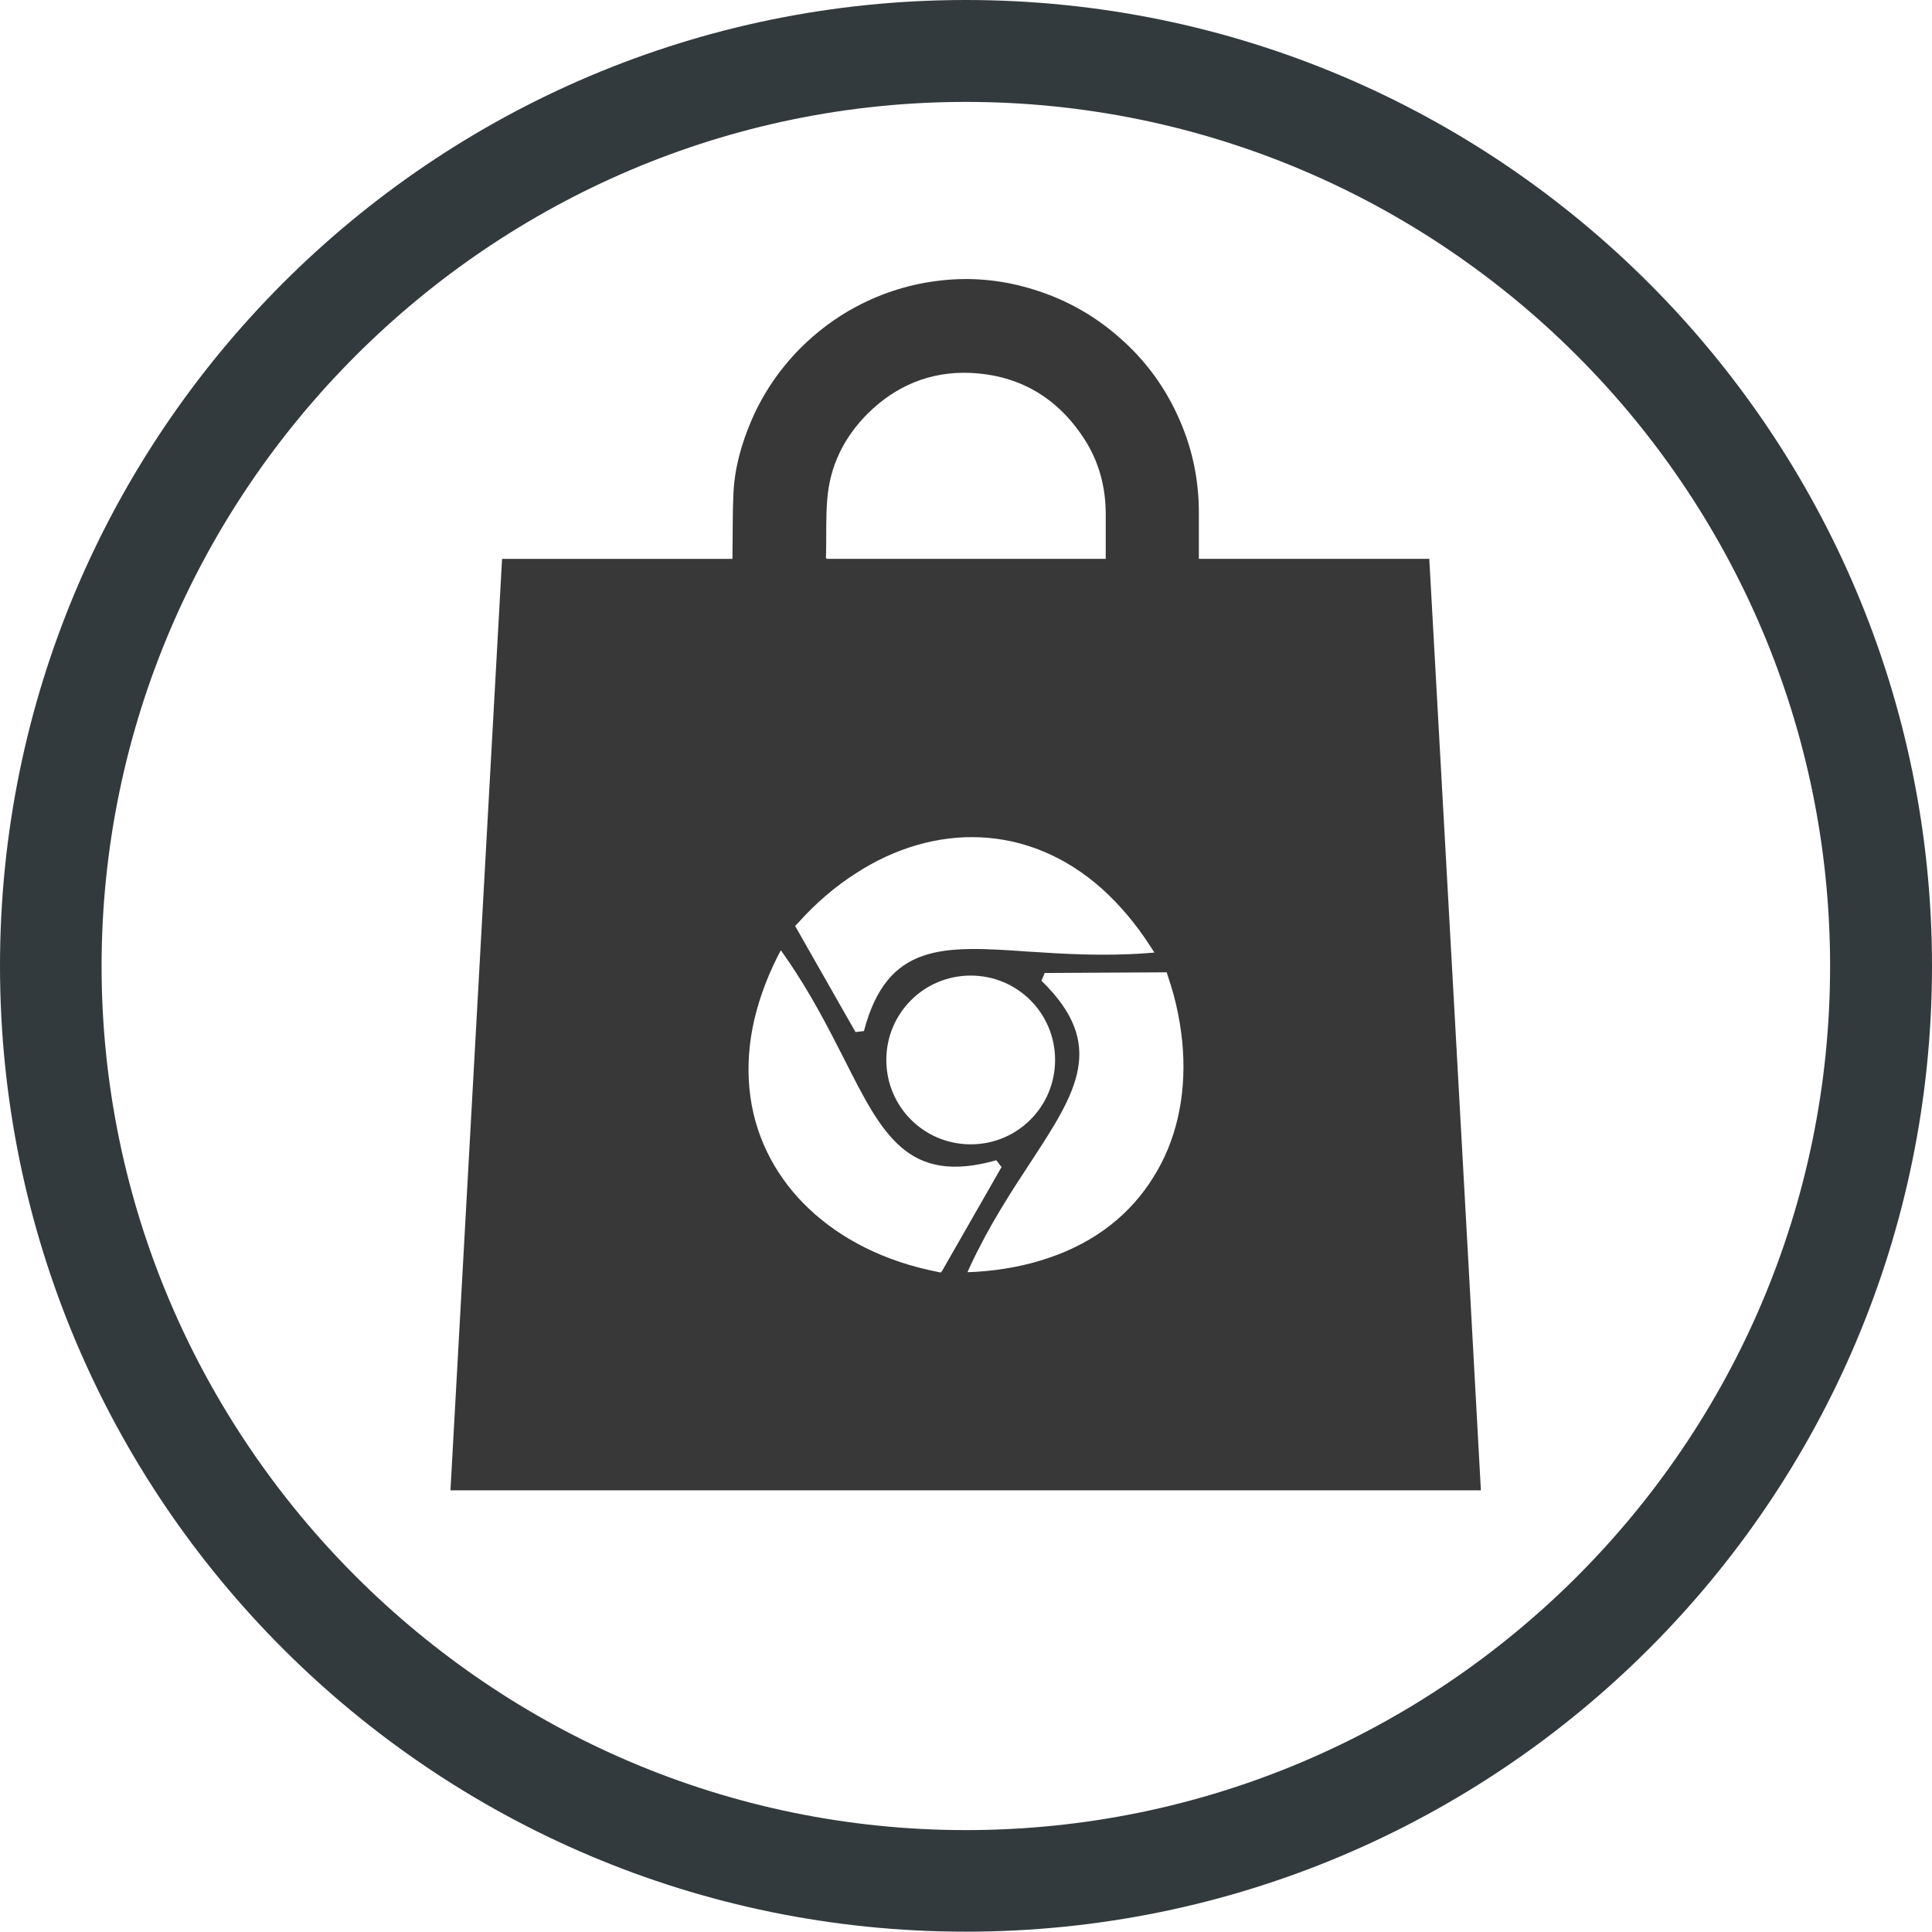 <?xml version="1.0" encoding="utf-8"?>
<!-- Generator: Adobe Illustrator 18.0.0, SVG Export Plug-In . SVG Version: 6.00 Build 0)  -->
<!DOCTYPE svg PUBLIC "-//W3C//DTD SVG 1.1//EN" "http://www.w3.org/Graphics/SVG/1.1/DTD/svg11.dtd">
<svg version="1.1" id="Layer_1" xmlns="http://www.w3.org/2000/svg" xmlns:xlink="http://www.w3.org/1999/xlink" x="0px" y="0px"
	 width="595.3px" height="595.3px" viewBox="0 0 595.3 595.3" enable-background="new 0 0 595.3 595.3" xml:space="preserve">
<g>
	<g>
		<path fill="#333A3E" d="M297.6,0C133.3,0,0,133.4,0,297.6c0,164.3,133.3,297.6,297.6,297.6S595.3,462,595.3,297.7
			C595.3,133.4,461.9,0,297.6,0z M297.6,563.9C151.2,563.9,31.3,444,31.3,297.6C31.4,151.2,151.2,31.4,297.6,31.4
			s266.3,119,266.3,266.3C563.9,444.9,444.1,563.9,297.6,563.9z"/>
	</g>
	<g>
		<path fill="#383838" d="M440.4,172.2h-71v-1.6c0-4.2,0-8.4,0-12.6c0-9.9-1.9-19.3-5.8-28.3c-4.3-10-10.5-18.6-18.8-25.8
			c-8.2-7.2-17.5-12.2-28-15.2c-8.8-2.5-17.7-3.3-26.7-2.3c-9.3,1-18,3.7-26.3,8.1c-6.4,3.4-12.2,7.8-17.3,12.9
			c-6.3,6.4-11.3,13.7-14.9,22c-3.1,7.2-5.2,14.6-5.6,22.4c-0.3,6.2-0.2,12.4-0.3,18.7c0,0.5,0,1,0,1.7h-71
			c-5.3,95.8-10.6,191.4-15.9,287h317.5C451.1,363.5,445.7,267.9,440.4,172.2z M254.9,153.9c0.8-10.4,5.2-19.2,12.5-26.5
			c8.7-8.6,19.3-13,31.6-12.5c15,0.7,26.7,7.5,35,20.2c4.7,7.2,6.8,15.3,6.7,23.9c0,4.4,0,8.7,0,13.2h-86c0-0.1-0.2-0.2-0.2-0.4
			C254.7,165.8,254.4,159.8,254.9,153.9z M245.8,284.5c5.5-6.2,11.5-11.3,17.9-15.4c12-7.8,25.3-11.7,38.4-11.1
			c13.1,0.6,26.1,5.7,37.5,15.9c5.3,4.8,10.3,10.6,14.8,17.6l1.3,2l-2.4,0.2c-13.6,1-25.8,0.2-36.6-0.5
			c-25.9-1.8-43.3-2.9-50.5,24.5l-2.6,0.3l-18.1-31.8l-0.5-0.9L245.8,284.5z M317.5,308.2c4.7,4.7,7.6,11.2,7.6,18.4
			s-2.9,13.7-7.6,18.4c-4.7,4.7-11.2,7.6-18.4,7.6s-13.7-2.9-18.4-7.6c-4.7-4.7-7.6-11.2-7.6-18.4s2.9-13.7,7.6-18.4
			c4.7-4.7,11.2-7.6,18.4-7.6S312.8,303.5,317.5,308.2z M289.9,392.1l-1-0.2c-8.1-1.6-15.6-4.1-22.4-7.5
			c-12.8-6.4-22.9-15.8-29.1-27.4c-6.2-11.6-8.4-25.3-5.5-40.4c1.4-7,3.9-14.3,7.6-21.7l1.1-2.1l1.4,2c7.8,11.2,13.3,22.1,18.2,31.7
			c11.7,23.2,19.6,38.7,46.8,31l1.6,2.1l-18.2,31.8L289.9,392.1z M355.4,362.7c-6.9,11.2-17.7,20-32.3,24.9
			c-6.7,2.3-14.3,3.8-22.6,4.3l-2.4,0.1l1-2.2c5.8-12.4,12.5-22.6,18.4-31.6c14.2-21.7,23.7-36.3,3.4-56l1-2.4l36.6-0.2h1l0.3,1
			c2.7,7.8,4.2,15.6,4.7,23.1C365.4,338.1,362.4,351.6,355.4,362.7z"/>
	</g>
</g>
</svg>
